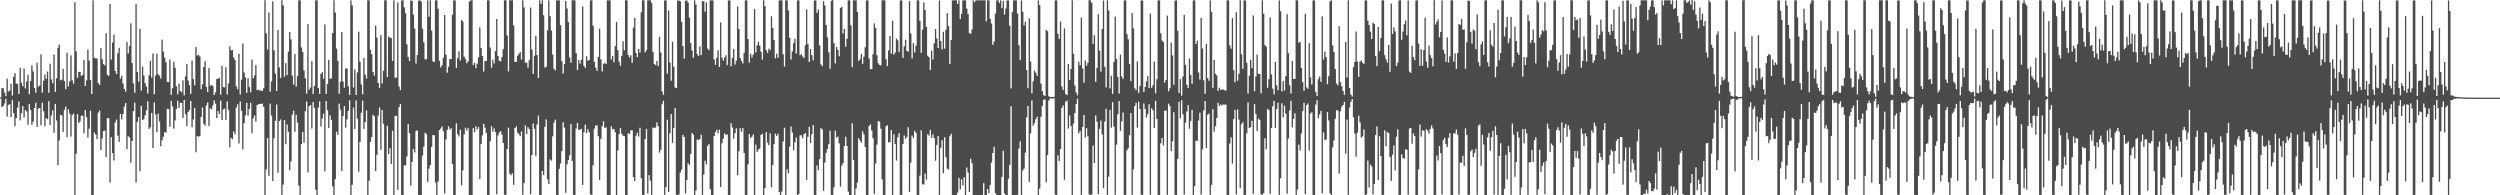 <?xml version="1.0" encoding="UTF-8"?>
<svg xmlns="http://www.w3.org/2000/svg" width="1920" height="150">
  <path d="M0 74.681h1v1.000H0zM1 67.617h1v14.613H1zM2 67.863h1v13.594H2zM3 71.003h1v8.442H3zM4 73.820h1v2.133H4zM5 60.489h1v29.032H5zM6 70.248h1v10.352H6zM7 69.556h1v10.410H7zM8 64.240h1v25.676H8zM9 73.427h1v3.281H9zM10 59.030h1v27.799H10zM11 56.151h1v40.788H11zM12 64.191h1v26.488H12zM13 64.466h1v18.192H13zM14 72.161h1v5.783H14zM15 52.068h1v40.399H15zM16 63.561h1v23.336H16zM17 66.207h1v15.276H17zM18 52.626h1v37.627H18zM19 67.951h1v16.577H19zM20 62.597h1v22.986H20zM21 57.382h1v38.446H21zM22 72.433h1v7.389H22zM23 62.196h1v22.104H23zM24 50.153h1v45.690H24zM25 54.876h1v38.567H25zM26 67.523h1v15.420H26zM27 71.163h1v7.715H27zM28 48.248h1v49.179H28zM29 66.701h1v16.785H29zM30 65.706h1v17.233H30zM31 41.749h1v54.507H31zM32 71.118h1v7.858H32zM33 62.030h1v23.366H33zM34 57.284h1v39.716H34zM35 60.581h1v30.133H35zM36 54.901h1v36.672H36zM37 71.289h1v6.360H37zM38 48.900h1v47.224H38zM39 60.983h1v27.589H39zM40 63.875h1v20.852H40zM41 41.861h1v60.087H41zM42 70.559h1v9.250H42zM43 60.093h1v32.448H43zM44 36.725h1v90.060H44zM45 34.198h1v73.671H45zM46 61.730h1v26.429H46zM47 61.211h1v27.450H47zM48 52.911h1v48.409H48zM49 62.310h1v22.010H49zM50 68.478h1v13.382H50zM51 40.509h1v64.936H51zM52 66.415h1v17.623H52zM53 62.562h1v24.605H53zM54 42.484h1v62.437H54zM55 61.683h1v26.753H55zM56 64.290h1v22.952H56zM57 1.710h1v148.109H57zM58 39.465h1v78.598H58zM59 59.808h1v27.842H59zM60 55.118h1v39.270H60zM61 55.236h1v38.058H61zM62 58.306h1v30.568H62zM63 57.569h1v31.329H63zM64 45.956h1v56.496H64zM65 65.979h1v18.620H65zM66 61.730h1v28.247H66zM67 38.027h1v67.578H67zM68 46.546h1v52.300H68zM69 61.345h1v23.748H69zM70 72.212h1v77.547H70zM71 0.243h1v149.444H71zM72 44.390h1v57.357H72zM73 44.892h1v58.472H73zM74 44.975h1v61.906H74zM75 63.907h1v22.559H75zM76 65.263h1v19.618H76zM77 36.976h1v78.337H77zM78 45.528h1v60.911H78zM79 49.300h1v51.300H79zM80 50.173h1v50.002H80zM81 25.516h1v95.093H81zM82 57.408h1v33.429H82zM83 58.410h1v32.317H83zM84 3.013h1v137.128H84zM85 45.775h1v59.630H85zM86 32.644h1v84.925H86zM87 26.580h1v96.676H87zM88 54.496h1v39.632H88zM89 56.860h1v35.012H89zM90 40.822h1v63.246H90zM91 36.702h1v72.286H91zM92 60.475h1v27.014H92zM93 58.151h1v33.640H93zM94 64.089h1v23.556H94zM95 68.250h1v13.630H95zM96 70.386h1v8.770H96zM97 32.192h1v82.417H97zM98 41.118h1v63.604H98zM99 35.419h1v70.212H99zM100 17.905h1v107.179H100zM101 48.476h1v59.860H101zM102 64.009h1v21.219H102zM103 71.253h1v7.589H103zM104 3.060h1v137.145H104zM105 55.254h1v38.347H105zM106 62.744h1v27.217H106zM107 22.168h1v109.362H107zM108 69.514h1v11.720H108zM109 51.086h1v41.094H109zM110 58.033h1v33.462H110zM111 63.939h1v24.646H111zM112 66.560h1v18.251H112zM113 71.854h1v5.954H113zM114 57.778h1v41.283H114zM115 46.725h1v51.031H115zM116 59.520h1v27.226H116zM117 41.038h1v72.618H117zM118 72.322h1v6.288H118zM119 58.061h1v29.882H119zM120 41.195h1v60.398H120zM121 57.037h1v30.221H121zM122 58.134h1v35.171H122zM123 60.374h1v51.945H123zM124 30.393h1v77.397H124zM125 39.612h1v65.380H125zM126 44.214h1v57.285H126zM127 47.816h1v54.073H127zM128 62.895h1v20.704H128zM129 63.143h1v20.665H129zM130 45.660h1v51.689H130zM131 72.865h1v4.580H131zM132 67.735h1v13.973H132zM133 47.411h1v51.372H133zM134 52.044h1v40.445H134zM135 66.252h1v17.474H135zM136 72.448h1v4.906H136zM137 64.243h1v18.714H137zM138 69.970h1v9.025H138zM139 70.907h1v8.168H139zM140 61.708h1v28.900H140zM141 73.246h1v3.458H141zM142 58.632h1v29.127H142zM143 49.213h1v47.651H143zM144 61.768h1v24.243H144zM145 65.436h1v19.031H145zM146 72.121h1v5.427H146zM147 46.613h1v51.114H147zM148 60.770h1v30.937H148zM149 65.523h1v17.404H149zM150 35.920h1v81.013H150zM151 42.719h1v61.738H151zM152 42.116h1v63.007H152zM153 43.358h1v61.022H153zM154 68.487h1v21.377H154zM155 64.791h1v17.731H155zM156 51.508h1v43.446H156zM157 46.964h1v49.544H157zM158 66.815h1v14.113H158zM159 70.712h1v7.977H159zM160 52.162h1v44.682H160zM161 65.856h1v17.217H161zM162 65.330h1v18.717H162zM163 66.170h1v14.817H163zM164 73.014h1v4.116H164zM165 70.918h1v8.674H165zM166 60.675h1v30.003H166zM167 60.478h1v24.872H167zM168 59.674h1v27.871H168zM169 72.682h1v4.527H169zM170 50.556h1v41.589H170zM171 66.886h1v17.163H171zM172 67.117h1v16.257H172zM173 51.620h1v40.589H173zM174 72.623h1v5.175H174zM175 64.140h1v20.131H175zM176 35.517h1v77.635H176zM177 38.670h1v67.301H177zM178 38.465h1v68.494H178zM179 44.009h1v56.946H179zM180 46.095h1v57.004H180zM181 66.257h1v16.393H181zM182 68.535h1v11.572H182zM183 41.219h1v69.021H183zM184 72.634h1v5.241H184zM185 61.241h1v23.853H185zM186 33.451h1v81.210H186zM187 55.627h1v38.972H187zM188 59.446h1v29.199H188zM189 71.328h1v7.638H189zM190 60.050h1v28.729H190zM191 66.765h1v16.934H191zM192 70.844h1v8.069H192zM193 45.734h1v56.596H193zM194 60.181h1v30.819H194zM195 57.938h1v30.797H195zM196 49.991h1v43.366H196zM197 69.208h1v11.548H197zM198 69.025h1v11.043H198zM199 69.447h1v10.332H199zM200 69.502h1v10.362H200zM201 69.967h1v9.523H201zM202 67.825h1v14.191H202zM203 0.214h1v149.555H203zM204 25.498h1v104.606H204zM205 38.049h1v67.997H205zM206 9.519h1v125.495H206zM207 70.408h1v9.159H207zM208 62.514h1v26.304H208zM209 0.929h1v138.109H209zM210 38.641h1v67.488H210zM211 56.500h1v36.246H211zM212 69.876h1v10.429H212zM213 23.023h1v109.616H213zM214 51.795h1v41.188H214zM215 59.830h1v31.928H215zM216 0.213h1v149.669H216zM217 4.128h1v137.638H217zM218 58.978h1v33.307H218zM219 48.449h1v62.328H219zM220 57.663h1v37.877H220zM221 39.558h1v61.675H221zM222 24.553h1v106.184H222zM223 30.259h1v93.677H223zM224 58.001h1v30.139H224zM225 64.977h1v20.064H225zM226 41.524h1v59.664H226zM227 66.496h1v21.741H227zM228 58.470h1v35.634H228zM229 0.231h1v142.223H229zM230 0.237h1v149.530H230zM231 36.446h1v74.320H231zM232 39.928h1v61.347H232zM233 54.179h1v55.419H233zM234 60.142h1v25.254H234zM235 71.874h1v6.162H235zM236 18.506h1v113.961H236zM237 68.785h1v12.829H237zM238 67.223h1v13.459H238zM239 46.976h1v51.810H239zM240 72.139h1v6.262H240zM241 65.911h1v16.964H241zM242 0.303h1v145.374H242zM243 0.242h1v149.507H243zM244 67.518h1v15.064H244zM245 72.126h1v5.722H245zM246 56.666h1v40.549H246zM247 55.390h1v35.662H247zM248 60.500h1v26.774H248zM249 18.762h1v112.848H249zM250 72.133h1v5.500H250zM251 64.541h1v20.119H251zM252 45.927h1v52.367H252zM253 60.524h1v28.112H253zM254 60.277h1v31.801H254zM255 25.411h1v117.734H255zM256 0.211h1v149.567H256zM257 9.673h1v127.923H257zM258 37.266h1v63.920H258zM259 46.813h1v56.698H259zM260 72.028h1v7.606H260zM261 62.843h1v21.375H261zM262 24.618h1v106.678H262zM263 62.599h1v26.427H263zM264 67.355h1v14.035H264zM265 52.659h1v45.361H265zM266 52.561h1v39.136H266zM267 66.306h1v18.755H267zM268 72.949h1v4.120H268zM269 0.237h1v149.530H269zM270 4.133h1v137.777H270zM271 67.245h1v15.412H271zM272 53.224h1v45.884H272zM273 72.945h1v4.209H273zM274 55.670h1v35.479H274zM275 24.315h1v107.563H275zM276 47.394h1v61.639H276zM277 64.817h1v21.788H277zM278 72.412h1v4.908H278zM279 44.442h1v54.601H279zM280 57.378h1v36.358H280zM281 60.192h1v24.651H281zM282 0.260h1v149.504H282zM283 0.233h1v138.588H283zM284 38.250h1v70.775H284zM285 41.723h1v63.441H285zM286 55.254h1v32.845H286zM287 58.049h1v31.222H287zM288 19.585h1v111.773H288zM289 28.881h1v90.023H289zM290 63.744h1v25.053H290zM291 67.426h1v15.166H291zM292 27.018h1v88.043H292zM293 64.124h1v20.412H293zM294 54.380h1v40.650H294zM295 0.192h1v149.587H295zM296 0.233h1v149.528H296zM297 59.211h1v37.410H297zM298 28.111h1v90.252H298zM299 28.883h1v84.915H299zM300 29.307h1v96.631H300zM301 46.765h1v53.689H301zM302 0.276h1v149.577H302zM303 59.802h1v29.284H303zM304 59.489h1v29.469H304zM305 1.973h1v143.853H305zM306 66.526h1v15.776H306zM307 69.242h1v10.544H307zM308 0.467h1v149.196H308zM309 0.167h1v149.598H309zM310 5.661h1v121.395H310zM311 10.103h1v116.933H311zM312 34.033h1v86.090H312zM313 43.751h1v51.546H313zM314 46.963h1v55.354H314zM315 0.280h1v142.336H315zM316 0.739h1v123.622H316zM317 11.257h1v103.150H317zM318 21.915h1v95.188H318zM319 48.789h1v51.931H319zM320 42.243h1v57.917H320zM321 0.564h1v149.098H321zM322 0.131h1v149.592H322zM323 1.233h1v148.547H323zM324 22.015h1v97.503H324zM325 32.490h1v80.085H325zM326 45.561h1v56.332H326zM327 45.526h1v57.524H327zM328 0.275h1v139.472H328zM329 12.924h1v116.623H329zM330 0.229h1v126.562H330zM331 23.538h1v89.271H331zM332 47.121h1v56.614H332zM333 47.642h1v56.223H333zM334 0.235h1v140.061H334zM335 0.282h1v149.520H335zM336 6.715h1v132.674H336zM337 46.664h1v53.202H337zM338 51.781h1v46.916H338zM339 50.032h1v47.086H339zM340 44.276h1v56.512H340zM341 11.473h1v137.044H341zM342 41.954h1v65.175H342zM343 55.816h1v43.909H343zM344 51.324h1v45.707H344zM345 45.213h1v54.188H345zM346 45.405h1v53.053H346zM347 11.369h1v114.591H347zM348 0.374h1v149.396H348zM349 0.250h1v149.550H349zM350 52.203h1v42.405H350zM351 44.633h1v58.398H351zM352 39.386h1v65.430H352zM353 46.520h1v53.051H353zM354 15.246h1v127.149H354zM355 16.517h1v114.347H355zM356 43.524h1v59.647H356zM357 45.369h1v52.699H357zM358 48.559h1v51.769H358zM359 47.229h1v51.164H359zM360 1.168h1v148.595H360zM361 0.275h1v149.430H361zM362 0.239h1v149.527H362zM363 49.952h1v48.473H363zM364 48.220h1v53.357H364zM365 52.337h1v44.615H365zM366 48.937h1v50.498H366zM367 44.024h1v53.585H367zM368 20.981h1v116.497H368zM369 36.813h1v73.635H369zM370 42.946h1v61.057H370zM371 54.949h1v40.196H371zM372 46.875h1v51.154H372zM373 46.847h1v55.291H373zM374 0.274h1v149.408H374zM375 0.229h1v149.638H375zM376 36.522h1v71.950H376zM377 51.944h1v45.019H377zM378 45.929h1v55.140H378zM379 48.750h1v49.799H379zM380 39.294h1v62.159H380zM381 14.560h1v134.577H381zM382 42.992h1v61.026H382zM383 46.721h1v55.058H383zM384 47.168h1v53.538H384zM385 43.814h1v59.511H385zM386 37.719h1v72.097H386zM387 0.234h1v149.221H387zM388 0.225h1v149.542H388zM389 27.245h1v87.169H389zM390 54.819h1v43.233H390zM391 0.223h1v133.164H391zM392 0.229h1v134.320H392zM393 0.229h1v132.765H393zM394 19.525h1v122.471H394zM395 47.585h1v50.774H395zM396 47.468h1v49.554H396zM397 42.852h1v58.957H397zM398 41.487h1v61.531H398zM399 40.007h1v64.642H399zM400 45.686h1v55.273H400zM401 0.267h1v149.406H401zM402 5.664h1v135.030H402zM403 48.098h1v48.219H403zM404 48.163h1v54.739H404zM405 51.903h1v45.830H405zM406 46.181h1v53.065H406zM407 5.775h1v143.359H407zM408 38.044h1v81.029H408zM409 56.709h1v38.039H409zM410 42.767h1v56.165H410zM411 27.407h1v92.277H411zM412 42.297h1v53.312H412zM413 59.910h1v28.880H413zM414 0.285h1v149.395H414zM415 3.083h1v146.748H415zM416 0.228h1v131.070H416zM417 11.663h1v122.690H417zM418 51.907h1v45.523H418zM419 51.277h1v40.452H419zM420 23.306h1v114.364H420zM421 0.271h1v141.074H421zM422 12.444h1v110.022H422zM423 23.475h1v99.932H423zM424 41.855h1v62.907H424zM425 52.915h1v41.339H425zM426 54.047h1v37.854H426zM427 0.287h1v149.381H427zM428 0.289h1v149.578H428zM429 0.227h1v129.423H429zM430 19.318h1v106.255H430zM431 47.013h1v69.081H431zM432 56.471h1v37.448H432zM433 49.243h1v48.775H433zM434 0.692h1v147.304H434zM435 6.504h1v119.640H435zM436 16.946h1v105.830H436zM437 44.072h1v75.188H437zM438 48.249h1v46.911H438zM439 0.223h1v123.316H439zM440 0.193h1v149.397H440zM441 0.241h1v149.479H441zM442 40.817h1v57.916H442zM443 53.835h1v40.567H443zM444 46.139h1v53.590H444zM445 48.848h1v50.672H445zM446 45.820h1v53.115H446zM447 4.952h1v137.121H447zM448 50.423h1v51.136H448zM449 52.157h1v43.548H449zM450 43.193h1v59.002H450zM451 46.583h1v52.697H451zM452 46.103h1v55.551H452zM453 0.312h1v148.994H453zM454 0.228h1v149.461H454zM455 19.777h1v107.045H455zM456 47.390h1v51.385H456zM457 51.942h1v44.490H457zM458 54.484h1v41.806H458zM459 43.622h1v61.035H459zM460 21.972h1v116.201H460zM461 45.634h1v60.979H461zM462 54.864h1v42.011H462zM463 49.026h1v44.162H463zM464 48.330h1v49.972H464zM465 49.131h1v48.598H465zM466 0.234h1v149.534H466zM467 0.226h1v149.511H467zM468 0.235h1v149.533H468zM469 45.650h1v51.393H469zM470 42.852h1v56.433H470zM471 47.859h1v51.238H471zM472 35.384h1v66.208H472zM473 16.869h1v132.879H473zM474 38.511h1v77.168H474zM475 47.335h1v55.728H475zM476 50.346h1v48.079H476zM477 42.838h1v59.876H477zM478 31.568h1v72.653H478zM479 38.630h1v66.045H479zM480 0.218h1v149.489H480zM481 0.203h1v149.566H481zM482 42.298h1v59.936H482zM483 44.110h1v58.932H483zM484 42.412h1v57.730H484zM485 48.231h1v51.753H485zM486 21.126h1v114.952H486zM487 13.700h1v125.347H487zM488 40.670h1v63.521H488zM489 43.897h1v57.967H489zM490 37.610h1v67.262H490zM491 40.347h1v57.728H491zM492 9.405h1v127.500H492zM493 0.156h1v149.535H493zM494 0.239h1v149.539H494zM495 40.285h1v66.510H495zM496 38.598h1v60.403H496zM497 0.233h1v148.285H497zM498 0.227h1v134.254H498zM499 0.229h1v138.448H499zM500 2.210h1v147.548H500zM501 39.839h1v58.176H501zM502 49.203h1v49.255H502zM503 49.851h1v48.003H503zM504 46.917h1v47.088H504zM505 50.726h1v46.253H505zM506 28.199h1v89.015H506zM507 40.291h1v74.755H507zM508 70.178h1v9.909H508zM509 72.870h1v4.567H509zM510 0.289h1v149.315H510zM511 0.369h1v143.238H511zM512 56.456h1v35.451H512zM513 8.112h1v139.349H513zM514 47.986h1v54.339H514zM515 62.021h1v25.573H515zM516 32.052h1v77.702H516zM517 51.283h1v46.934H517zM518 67.215h1v15.744H518zM519 67.570h1v82.049H519zM520 0.338h1v149.496H520zM521 0.480h1v148.805H521zM522 1.046h1v131.472H522zM523 16.741h1v113.500H523zM524 35.435h1v68.211H524zM525 44.946h1v60.225H525zM526 0.581h1v148.010H526zM527 0.382h1v137.893H527zM528 1.967h1v123.383H528zM529 13.517h1v113.185H529zM530 33.074h1v85.147H530zM531 38.776h1v63.267H531zM532 44.360h1v59.100H532zM533 0.273h1v149.526H533zM534 3.496h1v142.815H534zM535 41.559h1v65.506H535zM536 43.117h1v64.545H536zM537 35.602h1v71.196H537zM538 42.315h1v61.156H538zM539 0.877h1v148.850H539zM540 1.003h1v133.100H540zM541 8.977h1v114.430H541zM542 1.720h1v124.529H542zM543 37.260h1v74.779H543zM544 38.578h1v72.054H544zM545 0.244h1v145.068H545zM546 0.242h1v149.497H546zM547 0.268h1v149.489H547zM548 45.596h1v58.834H548zM549 49.692h1v51.805H549zM550 44.356h1v55.352H550zM551 38.609h1v63.768H551zM552 51.386h1v48.197H552zM553 17.202h1v126.448H553zM554 44.182h1v65.848H554zM555 46.589h1v59.898H555zM556 44.149h1v58.318H556zM557 42.380h1v61.353H557zM558 49.952h1v53.211H558zM559 0.318h1v149.424H559zM560 0.237h1v149.594H560zM561 50.949h1v43.685H561zM562 44.621h1v53.379H562zM563 37.684h1v68.823H563zM564 49.621h1v52.578H564zM565 46.639h1v51.928H565zM566 4.905h1v129.689H566zM567 22.320h1v93.928H567zM568 44.604h1v53.866H568zM569 46.733h1v54.454H569zM570 48.716h1v49.645H570zM571 40.553h1v76.930H571zM572 0.246h1v149.417H572zM573 0.230h1v149.528H573zM574 29.983h1v96.216H574zM575 48.135h1v54.837H575zM576 41.392h1v64.628H576zM577 44.133h1v60.853H577zM578 41.894h1v61.341H578zM579 6.898h1v142.937H579zM580 40.241h1v70.872H580zM581 34.757h1v81.922H581zM582 32.118h1v82.772H582zM583 35.101h1v78.933H583zM584 39.720h1v63.919H584zM585 45.747h1v56.946H585zM586 0.186h1v149.564H586zM587 4.710h1v139.732H587zM588 38.562h1v62.891H588zM589 40.590h1v68.913H589zM590 37.374h1v74.085H590zM591 38.552h1v63.903H591zM592 12.468h1v131.393H592zM593 21.413h1v105.268H593zM594 30.714h1v79.919H594zM595 44.804h1v57.838H595zM596 41.150h1v63.329H596zM597 44.304h1v58.503H597zM598 0.234h1v147.337H598zM599 0.233h1v149.537H599zM600 0.249h1v146.848H600zM601 41.731h1v66.988H601zM602 51.087h1v47.025H602zM603 0.217h1v149.474H603zM604 0.294h1v129.724H604zM605 7.987h1v125.139H605zM606 29.093h1v83.424H606zM607 45.711h1v51.372H607zM608 39.482h1v62.279H608zM609 33.236h1v82.174H609zM610 29.863h1v79.556H610zM611 41.141h1v64.410H611zM612 0.305h1v149.457H612zM613 0.204h1v148.771H613zM614 42.395h1v61.586H614zM615 41.529h1v62.374H615zM616 43.372h1v62.799H616zM617 44.505h1v58.664H617zM618 34.780h1v67.358H618zM619 7.161h1v131.030H619zM620 33.829h1v71.193H620zM621 47.622h1v49.749H621zM622 37.748h1v72.101H622zM623 42.404h1v60.605H623zM624 46.358h1v49.693H624zM625 0.560h1v149.098H625zM626 0.226h1v149.589H626zM627 9.901h1v117.226H627zM628 7.361h1v123.345H628zM629 34.816h1v87.361H629zM630 49.422h1v48.935H630zM631 50.826h1v48.562H631zM632 0.865h1v145.689H632zM633 4.114h1v120.726H633zM634 19.141h1v98.149H634zM635 28.671h1v85.731H635zM636 40.211h1v70.447H636zM637 52.722h1v47.703H637zM638 0.582h1v149.073H638zM639 0.085h1v149.599H639zM640 33.180h1v110.674H640zM641 48.721h1v51.648H641zM642 36.101h1v69.564H642zM643 38.279h1v66.576H643zM644 43.208h1v66.931H644zM645 6.092h1v137.185H645zM646 5.295h1v121.857H646zM647 25.761h1v99.544H647zM648 22.243h1v89.867H648zM649 35.926h1v69.092H649zM650 29.821h1v82.288H650zM651 0.242h1v146.947H651zM652 0.249h1v149.544H652zM653 19.404h1v130.361H653zM654 51.556h1v43.230H654zM655 0.223h1v122.636H655zM656 0.234h1v149.537H656zM657 0.245h1v144.514H657zM658 9.164h1v131.030H658zM659 46.775h1v59.391H659zM660 45.570h1v62.342H660zM661 41.361h1v68.270H661zM662 49.052h1v51.680H662zM663 43.544h1v59.667H663zM664 36.228h1v76.736H664zM665 0.327h1v149.375H665zM666 0.235h1v149.482H666zM667 44.989h1v51.721H667zM668 53.135h1v42.388H668zM669 53.061h1v47.194H669zM670 41.643h1v64.594H670zM671 17.961h1v130.946H671zM672 21.478h1v104.190H672zM673 42.416h1v68.651H673zM674 48.570h1v44.352H674zM675 49.862h1v43.530H675zM676 50.179h1v48.616H676zM677 0.229h1v137.503H677zM678 0.228h1v149.475H678zM679 0.242h1v149.512H679zM680 45.505h1v51.525H680zM681 50.754h1v45.442H681zM682 38.765h1v70.623H682zM683 27.596h1v81.459H683zM684 41.148h1v58.717H684zM685 15.862h1v133.876H685zM686 41.911h1v61.271H686zM687 40.348h1v70.169H687zM688 29.667h1v93.669H688zM689 30.989h1v74.379H689zM690 39.922h1v62.363H690zM691 0.293h1v149.366H691zM692 0.289h1v149.501H692zM693 44.473h1v66.021H693zM694 35.570h1v68.519H694zM695 30.584h1v76.020H695zM696 39.080h1v66.005H696zM697 39.670h1v58.075H697zM698 0.827h1v146.523H698zM699 25.681h1v99.186H699zM700 44.807h1v59.380H700zM701 33.150h1v72.884H701zM702 40.270h1v60.179H702zM703 35.050h1v67.017H703zM704 0.239h1v149.501H704zM705 0.241h1v149.532H705zM706 15.899h1v119.002H706zM707 40.606h1v59.476H707zM708 22.822h1v118.739H708zM709 1.833h1v139.821H709zM710 7.741h1v125.601H710zM711 20.584h1v117.391H711zM712 42.825h1v60.246H712zM713 43.953h1v60.209H713zM714 53.729h1v46.058H714zM715 38.875h1v66.932H715zM716 45.651h1v57.544H716zM717 33.189h1v72.950H717zM718 22.344h1v101.123H718zM719 29.468h1v81.798H719zM720 36.887h1v67.436H720zM721 0.388h1v149.257H721zM722 31.461h1v82.083H722zM723 37.920h1v69.811H723zM724 24.386h1v108.557H724zM725 37.311h1v68.099H725zM726 22.843h1v97.895H726zM727 10.065h1v119.377H727zM728 20.141h1v110.147H728zM729 49.229h1v55.405H729zM730 30.762h1v71.982H730zM731 0.328h1v149.437H731zM732 0.218h1v149.548H732zM733 0.221h1v149.615H733zM734 0.229h1v149.544H734zM735 3.068h1v144.805H735zM736 0.234h1v136.319H736zM737 14.663h1v130.857H737zM738 10.629h1v127.167H738zM739 0.241h1v142.076H739zM740 0.241h1v135.782H740zM741 0.258h1v149.527H741zM742 6.537h1v122.153H742zM743 10.880h1v121.660H743zM744 25.453h1v121.982H744zM745 25.964h1v95.960H745zM746 22.704h1v102.624H746zM747 0.230h1v149.511H747zM748 1.641h1v148.135H748zM749 0.264h1v149.507H749zM750 0.207h1v149.564H750zM751 0.230h1v149.551H751zM752 0.216h1v149.558H752zM753 0.253h1v149.495H753zM754 0.269h1v149.412H754zM755 0.226h1v140.446H755zM756 0.267h1v149.528H756zM757 16.369h1v133.339H757zM758 0.195h1v145.030H758zM759 0.285h1v147.990H759zM760 14.459h1v127.485H760zM761 18.006h1v106.839H761zM762 34.385h1v83.108H762zM763 31.905h1v80.777H763zM764 10.379h1v137.954H764zM765 0.232h1v149.562H765zM766 0.216h1v149.549H766zM767 2.209h1v147.560H767zM768 0.240h1v149.560H768zM769 6.294h1v129.541H769zM770 0.686h1v115.177H770zM771 11.192h1v137.289H771zM772 6.479h1v143.303H772zM773 0.273h1v149.464H773zM774 0.285h1v136.918H774zM775 19.762h1v106.863H775zM776 67.897h1v13.616H776zM777 9.337h1v140.417H777zM778 0.286h1v149.470H778zM779 0.204h1v149.611H779zM780 0.327h1v149.345H780zM781 10.463h1v139.153H781zM782 34.772h1v79.340H782zM783 46.218h1v62.279H783zM784 0.273h1v149.467H784zM785 9.119h1v121.827H785zM786 19.532h1v109.854H786zM787 16.634h1v100.637H787zM788 53.766h1v36.327H788zM789 67.682h1v13.689H789zM790 14.183h1v125.467H790zM791 47.279h1v55.145H791zM792 71.675h1v5.503H792zM793 62.459h1v34.029H793zM794 54.288h1v40.273H794zM795 55.784h1v35.741H795zM796 58.274h1v31.409H796zM797 0.326h1v149.390H797zM798 3.878h1v140.850H798zM799 64.250h1v25.408H799zM800 70.091h1v11.232H800zM801 73.077h1v3.570H801zM802 73.705h1v2.608H802zM803 22.863h1v117.104H803zM804 23.964h1v95.136H804zM805 73.922h1v3.300H805zM806 74.560h1v1.118H806zM807 74.440h1v1.063H807zM808 74.492h1v1.180H808zM809 74.321h1v1.161H809zM810 0.296h1v149.229H810zM811 0.266h1v149.482H811zM812 25.969h1v93.442H812zM813 29.887h1v93.873H813zM814 16.536h1v97.912H814zM815 66.378h1v16.581H815zM816 69.169h1v11.793H816zM817 21.829h1v116.265H817zM818 72.223h1v5.844H818zM819 72.986h1v4.217H819zM820 49.050h1v49.699H820zM821 61.436h1v27.287H821zM822 53.063h1v43.819H822zM823 0.255h1v149.514H823zM824 41.231h1v53.736H824zM825 65.669h1v21.093H825zM826 70.981h1v8.988H826zM827 73.238h1v2.514H827zM828 47.416h1v55.043H828zM829 50.219h1v50.394H829zM830 13.545h1v136.185H830zM831 52.600h1v44.913H831zM832 63.515h1v24.735H832zM833 46.476h1v59.160H833zM834 50.557h1v47.915H834zM835 48.244h1v56.452H835zM836 0.127h1v149.276H836zM837 0.303h1v149.471H837zM838 2.162h1v147.148H838zM839 33.905h1v77.815H839zM840 27.068h1v98.114H840zM841 62.755h1v25.927H841zM842 52.316h1v41.179H842zM843 10.914h1v138.172H843zM844 38.845h1v60.068H844zM845 55.110h1v37.494H845zM846 22.227h1v81.035H846zM847 0.371h1v144.182H847zM848 51.289h1v42.112H848zM849 67.179h1v16.377H849zM850 0.249h1v149.399H850zM851 8.020h1v127.634H851zM852 67.920h1v16.486H852zM853 58.158h1v39.896H853zM854 72.101h1v6.368H854zM855 47.639h1v49.616H855zM856 12.700h1v136.959H856zM857 45.438h1v65.613H857zM858 59.118h1v28.583H858zM859 71.853h1v5.808H859zM860 41.924h1v58.573H860zM861 58.781h1v34.420H861zM862 60.644h1v25.804H862zM863 0.331h1v149.324H863zM864 0.221h1v149.509H864zM865 26.252h1v89.254H865zM866 30.215h1v83.640H866zM867 49.027h1v54.876H867zM868 62.336h1v24.460H868zM869 10.034h1v139.611H869zM870 21.783h1v108.227H870zM871 67.739h1v13.709H871zM872 69.212h1v9.753H872zM873 47.184h1v50.807H873zM874 71.481h1v6.620H874zM875 66.024h1v17.666H875zM876 0.355h1v149.109H876zM877 0.334h1v149.399H877zM878 70.643h1v8.742H878zM879 66.842h1v16.930H879zM880 62.516h1v27.747H880zM881 58.487h1v28.955H881zM882 67.623h1v12.427H882zM883 10.384h1v139.177H883zM884 67.448h1v15.701H884zM885 65.364h1v19.364H885zM886 47.326h1v50.975H886zM887 71.622h1v5.784H887zM888 60.816h1v30.523H888zM889 0.292h1v149.437H889zM890 0.255h1v149.504H890zM891 25.562h1v84.525H891zM892 31.061h1v74.861H892zM893 32.364h1v79.330H893zM894 63.463h1v21.473H894zM895 61.380h1v23.548H895zM896 12.004h1v137.560H896zM897 70.103h1v9.511H897zM898 67.766h1v13.735H898zM899 32.767h1v83.372H899zM900 42.526h1v66.088H900zM901 65.095h1v21.142H901zM902 0.478h1v149.159H902zM903 0.304h1v149.462H903zM904 23.653h1v98.413H904zM905 71.459h1v6.672H905zM906 60.680h1v30.073H906zM907 73.381h1v3.426H907zM908 58.764h1v29.037H908zM909 11.363h1v138.052H909zM910 49.757h1v44.479H910zM911 65.069h1v20.600H911zM912 67.690h1v13.103H912zM913 44.949h1v53.970H913zM914 57.574h1v35.324H914zM915 64.335h1v20.098H915zM916 0.297h1v149.497H916zM917 0.227h1v142.767H917zM918 33.801h1v74.233H918zM919 31.282h1v76.881H919zM920 55.666h1v36.879H920zM921 61.132h1v25.467H921zM922 13.756h1v135.694H922zM923 37.225h1v77.560H923zM924 61.666h1v23.124H924zM925 72.009h1v5.632H925zM926 33.684h1v80.023H926zM927 59.979h1v28.161H927zM928 62.056h1v25.196H928zM929 0.303h1v149.430H929zM930 9.188h1v132.784H930zM931 67.498h1v16.318H931zM932 46.052h1v55.124H932zM933 56.653h1v40.250H933zM934 57.903h1v32.749H934zM935 69.804h1v9.197H935zM936 67.331h1v13.954H936zM937 69.011h1v11.197H937zM938 68.738h1v12.191H938zM939 68.714h1v11.508H939zM940 69.306h1v11.095H940zM941 69.531h1v10.725H941zM942 0.356h1v149.316H942zM943 0.221h1v149.514H943zM944 34.922h1v75.307H944zM945 37.416h1v68.075H945zM946 13.893h1v111.690H946zM947 53.816h1v37.612H947zM948 63.170h1v21.179H948zM949 9.421h1v139.807H949zM950 61.967h1v22.086H950zM951 56.579h1v35.253H951zM952 0.201h1v144.416H952zM953 41.605h1v53.820H953zM954 52.874h1v40.954H954zM955 0.285h1v149.432H955zM956 0.288h1v149.432H956zM957 48.171h1v54.174H957zM958 71.908h1v6.791H958zM959 58.237h1v40.144H959zM960 45.941h1v51.771H960zM961 52.401h1v40.345H961zM962 11.900h1v136.923H962zM963 70.057h1v9.924H963zM964 58.827h1v28.646H964zM965 41.828h1v58.721H965zM966 56.665h1v34.357H966zM967 56.831h1v35.172H967zM968 71.586h1v77.539H968zM969 0.233h1v149.497H969zM970 10.572h1v137.653H970zM971 34.626h1v71.556H971zM972 35.875h1v78.742H972zM973 67.365h1v16.197H973zM974 60.801h1v23.748H974zM975 13.410h1v135.466H975zM976 57.167h1v41.124H976zM977 68.079h1v13.576H977zM978 72.443h1v5.050H978zM979 47.502h1v50.659H979zM980 65.491h1v18.190H980zM981 69.394h1v9.564H981zM982 0.316h1v149.391H982zM983 8.652h1v128.240H983zM984 70.205h1v9.133H984zM985 62.276h1v27.882H985zM986 69.514h1v11.706H986zM987 58.517h1v28.770H987zM988 10.826h1v137.934H988zM989 40.807h1v65.499H989zM990 65.462h1v19.450H990zM991 71.870h1v5.616H991zM992 46.883h1v50.884H992zM993 60.583h1v30.717H993zM994 60.640h1v26.411H994zM995 0.276h1v149.432H995zM996 0.205h1v145.420H996zM997 32.937h1v78.150H997zM998 32.151h1v83.359H998zM999 52.190h1v50.134H999zM1000 63.157h1v22.152H1000zM1001 69.724h1v9.177H1001zM1002 10.524h1v138.551H1002zM1003 67.094h1v13.583H1003zM1004 68.141h1v11.383H1004zM1005 33.195h1v82.464H1005zM1006 59.478h1v27.727H1006zM1007 64.972h1v21.244H1007zM1008 0.288h1v149.374H1008zM1009 0.331h1v149.489H1009zM1010 70.723h1v9.609H1010zM1011 73.786h1v3.177H1011zM1012 60.833h1v30.046H1012zM1013 58.804h1v29.121H1013zM1014 62.869h1v22.334H1014zM1015 12.578h1v135.902H1015zM1016 45.690h1v56.052H1016zM1017 39.699h1v67.875H1017zM1018 43.851h1v63.204H1018zM1019 64.735h1v21.409H1019zM1020 58.544h1v33.964H1020zM1021 1.025h1v147.543H1021zM1022 0.235h1v149.587H1022zM1023 34.876h1v78.202H1023zM1024 40.004h1v67.806H1024zM1025 53.058h1v38.223H1025zM1026 64.098h1v20.487H1026zM1027 65.558h1v19.441H1027zM1028 20.129h1v113.176H1028zM1029 63.150h1v22.426H1029zM1030 66.231h1v15.689H1030zM1031 69.954h1v10.665H1031zM1032 72.932h1v5.302H1032zM1033 32.222h1v85.819H1033zM1034 59.558h1v32.229H1034zM1035 0.238h1v149.395H1035zM1036 67.522h1v15.062H1036zM1037 72.582h1v5.525H1037zM1038 74.163h1v1.904H1038zM1039 51.564h1v38.542H1039zM1040 47.577h1v54.989H1040zM1041 24.208h1v96.108H1041zM1042 47.294h1v54.527H1042zM1043 59.049h1v29.819H1043zM1044 47.331h1v46.629H1044zM1045 46.507h1v59.145H1045zM1046 48.238h1v56.487H1046zM1047 49.046h1v50.353H1047zM1048 0.306h1v149.477H1048zM1049 0.319h1v148.858H1049zM1050 15.827h1v107.392H1050zM1051 19.313h1v124.651H1051zM1052 24.307h1v102.091H1052zM1053 29.965h1v97.834H1053zM1054 17.362h1v131.841H1054zM1055 18.485h1v122.807H1055zM1056 42.898h1v60.777H1056zM1057 50.815h1v46.281H1057zM1058 20.686h1v117.647H1058zM1059 39.303h1v65.340H1059zM1060 29.219h1v90.649H1060zM1061 0.331h1v149.503H1061zM1062 0.234h1v149.292H1062zM1063 42.363h1v57.720H1063zM1064 45.537h1v66.712H1064zM1065 48.067h1v53.198H1065zM1066 34.565h1v67.665H1066zM1067 55.136h1v65.463H1067zM1068 2.785h1v136.085H1068zM1069 26.087h1v92.699H1069zM1070 20.935h1v90.738H1070zM1071 24.140h1v106.661H1071zM1072 50.731h1v54.284H1072zM1073 48.190h1v51.127H1073zM1074 0.336h1v149.369H1074zM1075 0.216h1v149.439H1075zM1076 30.529h1v87.992H1076zM1077 24.211h1v97.016H1077zM1078 18.559h1v103.339H1078zM1079 15.722h1v98.976H1079zM1080 27.118h1v87.804H1080zM1081 0.395h1v149.122H1081zM1082 54.948h1v43.812H1082zM1083 55.950h1v42.324H1083zM1084 35.230h1v75.133H1084zM1085 43.755h1v58.770H1085zM1086 46.245h1v58.244H1086zM1087 0.286h1v149.441H1087zM1088 0.306h1v149.462H1088zM1089 33.409h1v96.733H1089zM1090 50.514h1v45.102H1090zM1091 37.765h1v67.123H1091zM1092 50.545h1v49.513H1092zM1093 38.511h1v61.845H1093zM1094 13.512h1v136.124H1094zM1095 47.268h1v51.959H1095zM1096 52.012h1v48.336H1096zM1097 35.001h1v67.612H1097zM1098 42.325h1v56.704H1098zM1099 44.609h1v51.720H1099zM1100 50.998h1v47.726H1100zM1101 0.161h1v149.594H1101zM1102 18.857h1v130.848H1102zM1103 16.771h1v102.651H1103zM1104 14.919h1v108.379H1104zM1105 28.639h1v83.483H1105zM1106 24.594h1v93.011H1106zM1107 0.376h1v148.903H1107zM1108 38.260h1v69.351H1108zM1109 41.086h1v64.755H1109zM1110 47.517h1v63.208H1110zM1111 28.781h1v84.091H1111zM1112 48.008h1v57.811H1112zM1113 43.274h1v58.960H1113zM1114 0.265h1v149.466H1114zM1115 0.230h1v149.473H1115zM1116 47.365h1v55.066H1116zM1117 40.976h1v61.512H1117zM1118 53.012h1v46.445H1118zM1119 40.684h1v62.792H1119zM1120 18.473h1v130.982H1120zM1121 19.141h1v105.617H1121zM1122 14.545h1v110.508H1122zM1123 22.843h1v96.751H1123zM1124 22.555h1v104.904H1124zM1125 52.906h1v45.633H1125zM1126 32.560h1v71.007H1126zM1127 0.458h1v149.206H1127zM1128 0.705h1v148.911H1128zM1129 24.446h1v91.767H1129zM1130 33.547h1v81.335H1130zM1131 22.736h1v97.865H1131zM1132 23.557h1v93.820H1132zM1133 37.764h1v76.551H1133zM1134 11.036h1v138.632H1134zM1135 47.753h1v48.642H1135zM1136 50.867h1v44.771H1136zM1137 34.053h1v93.270H1137zM1138 31.801h1v71.734H1138zM1139 42.151h1v68.863H1139zM1140 0.340h1v149.407H1140zM1141 0.179h1v149.566H1141zM1142 47.776h1v57.721H1142zM1143 51.092h1v50.947H1143zM1144 23.274h1v92.615H1144zM1145 34.447h1v70.905H1145zM1146 35.915h1v64.584H1146zM1147 17.667h1v131.784H1147zM1148 59.273h1v37.830H1148zM1149 51.190h1v52.554H1149zM1150 7.429h1v142.305H1150zM1151 46.277h1v73.426H1151zM1152 40.691h1v69.341H1152zM1153 0.337h1v149.384H1153zM1154 0.196h1v149.574H1154zM1155 27.970h1v117.001H1155zM1156 20.926h1v97.975H1156zM1157 12.955h1v124.804H1157zM1158 33.190h1v78.813H1158zM1159 29.489h1v87.468H1159zM1160 12.977h1v136.648H1160zM1161 51.281h1v43.714H1161zM1162 48.348h1v55.098H1162zM1163 20.520h1v115.281H1163zM1164 31.555h1v92.881H1164zM1165 40.437h1v60.715H1165zM1166 42.214h1v63.489H1166zM1167 0.314h1v149.510H1167zM1168 0.122h1v143.926H1168zM1169 58.851h1v40.284H1169zM1170 43.825h1v66.230H1170zM1171 49.964h1v49.010H1171zM1172 44.014h1v58.389H1172zM1173 11.360h1v138.287H1173zM1174 16.119h1v108.548H1174zM1175 33.042h1v91.555H1175zM1176 30.813h1v84.350H1176zM1177 22.606h1v101.733H1177zM1178 33.023h1v74.669H1178zM1179 48.764h1v56.726H1179zM1180 0.278h1v149.397H1180zM1181 1.787h1v143.446H1181zM1182 28.894h1v86.106H1182zM1183 26.445h1v105.759H1183zM1184 23.129h1v104.249H1184zM1185 24.072h1v100.724H1185zM1186 1.670h1v147.406H1186zM1187 23.416h1v100.205H1187zM1188 51.670h1v43.282H1188zM1189 46.755h1v52.181H1189zM1190 38.586h1v78.102H1190zM1191 38.505h1v71.740H1191zM1192 34.457h1v77.203H1192zM1193 0.337h1v149.330H1193zM1194 0.241h1v149.559H1194zM1195 45.426h1v54.405H1195zM1196 54.410h1v43.392H1196zM1197 47.969h1v52.314H1197zM1198 42.355h1v67.196H1198zM1199 57.093h1v36.835H1199zM1200 13.083h1v136.548H1200zM1201 56.657h1v41.456H1201zM1202 53.470h1v41.719H1202zM1203 41.426h1v63.578H1203zM1204 51.143h1v45.191H1204zM1205 41.839h1v57.663H1205zM1206 0.211h1v149.553H1206zM1207 0.267h1v149.569H1207zM1208 23.150h1v105.171H1208zM1209 13.023h1v102.965H1209zM1210 15.627h1v105.614H1210zM1211 14.850h1v101.029H1211zM1212 29.052h1v92.784H1212zM1213 13.803h1v135.614H1213zM1214 51.963h1v46.748H1214zM1215 46.857h1v55.902H1215zM1216 28.006h1v84.097H1216zM1217 38.045h1v64.345H1217zM1218 47.297h1v57.452H1218zM1219 0.415h1v149.230H1219zM1220 0.204h1v149.565H1220zM1221 11.850h1v133.168H1221zM1222 41.644h1v58.454H1222zM1223 48.346h1v53.588H1223zM1224 46.425h1v47.785H1224zM1225 42.318h1v54.559H1225zM1226 19.093h1v130.505H1226zM1227 29.738h1v95.141H1227zM1228 26.944h1v90.556H1228zM1229 15.079h1v105.425H1229zM1230 24.157h1v98.862H1230zM1231 39.492h1v60.280H1231zM1232 45.468h1v49.052H1232zM1233 0.249h1v149.446H1233zM1234 0.231h1v148.694H1234zM1235 24.458h1v101.916H1235zM1236 26.723h1v92.393H1236zM1237 18.634h1v96.344H1237zM1238 23.847h1v92.533H1238zM1239 7.331h1v125.973H1239zM1240 29.969h1v85.930H1240zM1241 35.228h1v72.874H1241zM1242 39.961h1v66.751H1242zM1243 4.969h1v120.850H1243zM1244 37.660h1v67.623H1244zM1245 41.757h1v63.484H1245zM1246 0.582h1v141.266H1246zM1247 16.485h1v106.935H1247zM1248 34.163h1v79.137H1248zM1249 0.232h1v149.439H1249zM1250 0.365h1v149.267H1250zM1251 38.405h1v74.717H1251zM1252 2.962h1v129.420H1252zM1253 14.313h1v107.963H1253zM1254 23.697h1v101.675H1254zM1255 13.782h1v116.805H1255zM1256 5.416h1v134.440H1256zM1257 41.297h1v67.115H1257zM1258 40.196h1v59.102H1258zM1259 4.210h1v137.460H1259zM1260 0.205h1v149.582H1260zM1261 0.201h1v149.552H1261zM1262 0.213h1v148.555H1262zM1263 0.245h1v148.614H1263zM1264 0.229h1v145.442H1264zM1265 15.492h1v133.172H1265zM1266 7.654h1v131.336H1266zM1267 4.990h1v135.618H1267zM1268 0.236h1v146.506H1268zM1269 0.247h1v146.668H1269zM1270 5.437h1v139.438H1270zM1271 11.197h1v121.798H1271zM1272 9.945h1v135.670H1272zM1273 34.508h1v82.030H1273zM1274 29.350h1v94.374H1274zM1275 34.611h1v78.690H1275zM1276 0.241h1v149.473H1276zM1277 4.157h1v145.607H1277zM1278 0.228h1v149.537H1278zM1279 0.285h1v149.506H1279zM1280 0.218h1v148.825H1280zM1281 0.229h1v149.553H1281zM1282 0.231h1v149.503H1282zM1283 3.214h1v139.831H1283zM1284 0.248h1v149.429H1284zM1285 7.006h1v136.373H1285zM1286 6.215h1v141.963H1286zM1287 0.198h1v145.469H1287zM1288 12.420h1v137.363H1288zM1289 17.310h1v109.256H1289zM1290 25.507h1v91.937H1290zM1291 30.015h1v85.953H1291zM1292 10.522h1v138.388H1292zM1293 0.201h1v149.591H1293zM1294 0.204h1v149.588H1294zM1295 2.295h1v147.487H1295zM1296 1.462h1v148.239H1296zM1297 0.272h1v149.413H1297zM1298 3.646h1v137.030H1298zM1299 0.127h1v133.532H1299zM1300 7.593h1v142.139H1300zM1301 1.029h1v148.854H1301zM1302 11.235h1v117.323H1302zM1303 15.917h1v129.931H1303zM1304 21.777h1v116.331H1304zM1305 5.788h1v135.536H1305zM1306 15.293h1v134.475H1306zM1307 10.588h1v125.218H1307zM1308 19.985h1v103.601H1308zM1309 16.155h1v131.427H1309zM1310 40.320h1v69.809H1310zM1311 44.246h1v65.525H1311zM1312 0.235h1v149.532H1312zM1313 1.735h1v148.031H1313zM1314 34.431h1v83.556H1314zM1315 36.819h1v69.653H1315zM1316 56.978h1v37.453H1316zM1317 66.483h1v18.047H1317zM1318 26.663h1v103.961H1318zM1319 24.041h1v99.084H1319zM1320 71.898h1v5.587H1320zM1321 65.264h1v23.673H1321zM1322 59.130h1v39.344H1322zM1323 61.792h1v27.110H1323zM1324 60.925h1v30.603H1324zM1325 0.232h1v149.584H1325zM1326 0.214h1v149.554H1326zM1327 63.041h1v24.121H1327zM1328 70.441h1v9.905H1328zM1329 73.590h1v2.920H1329zM1330 73.940h1v1.994H1330zM1331 74.230h1v1.501H1331zM1332 24.369h1v107.269H1332zM1333 73.771h1v2.861H1333zM1334 74.268h1v2.293H1334zM1335 74.461h1v1.000H1335zM1336 74.512h1v1.102H1336zM1337 74.350h1v1.119H1337zM1338 0.228h1v149.507H1338zM1339 0.209h1v149.552H1339zM1340 35.979h1v76.253H1340zM1341 38.961h1v69.247H1341zM1342 47.575h1v57.483H1342zM1343 67.004h1v15.112H1343zM1344 70.116h1v8.391H1344zM1345 27.763h1v94.874H1345zM1346 65.268h1v18.463H1346zM1347 67.327h1v14.372H1347zM1348 52.313h1v48.736H1348zM1349 61.690h1v27.923H1349zM1350 27.013h1v96.240H1350zM1351 52.477h1v41.096H1351zM1352 60.910h1v29.641H1352zM1353 59.136h1v32.972H1353zM1354 68.615h1v11.691H1354zM1355 72.600h1v3.760H1355zM1356 48.553h1v56.115H1356zM1357 42.903h1v61.616H1357zM1358 41.289h1v68.687H1358zM1359 42.238h1v64.995H1359zM1360 58.318h1v32.256H1360zM1361 45.741h1v55.208H1361zM1362 50.037h1v56.670H1362zM1363 47.957h1v58.660H1363zM1364 49.669h1v47.617H1364zM1365 0.322h1v149.417H1365zM1366 0.313h1v149.334H1366zM1367 8.310h1v120.950H1367zM1368 15.196h1v108.980H1368zM1369 59.723h1v30.930H1369zM1370 64.977h1v20.250H1370zM1371 0.377h1v137.411H1371zM1372 4.275h1v122.785H1372zM1373 19.164h1v92.412H1373zM1374 29.769h1v78.450H1374zM1375 48.815h1v59.107H1375zM1376 62.183h1v28.308H1376zM1377 61.962h1v29.348H1377zM1378 0.287h1v149.425H1378zM1379 0.249h1v145.899H1379zM1380 13.278h1v100.508H1380zM1381 28.115h1v81.547H1381zM1382 63.835h1v27.690H1382zM1383 68.905h1v11.025H1383zM1384 31.170h1v109.501H1384zM1385 6.694h1v130.040H1385zM1386 17.917h1v99.024H1386zM1387 22.847h1v88.910H1387zM1388 55.005h1v36.175H1388zM1389 70.898h1v7.491H1389zM1390 2.694h1v137.167H1390zM1391 0.191h1v149.526H1391zM1392 0.314h1v149.384H1392zM1393 60.242h1v26.332H1393zM1394 53.324h1v33.343H1394zM1395 64.188h1v20.743H1395zM1396 67.410h1v14.164H1396zM1397 69.915h1v9.923H1397zM1398 15.851h1v124.430H1398zM1399 72.603h1v5.004H1399zM1400 72.954h1v3.806H1400zM1401 51.294h1v47.318H1401zM1402 54.857h1v41.314H1402zM1403 23.303h1v75.792H1403zM1404 0.329h1v149.478H1404zM1405 0.251h1v149.478H1405zM1406 33.630h1v70.865H1406zM1407 72.824h1v3.909H1407zM1408 70.846h1v8.390H1408zM1409 70.263h1v8.365H1409zM1410 70.013h1v8.945H1410zM1411 23.899h1v114.462H1411zM1412 71.187h1v8.424H1412zM1413 71.318h1v6.381H1413zM1414 65.526h1v17.070H1414zM1415 66.152h1v15.900H1415zM1416 59.729h1v28.481H1416zM1417 0.233h1v149.145H1417zM1418 0.234h1v149.681H1418zM1419 26.747h1v115.876H1419zM1420 52.080h1v36.956H1420zM1421 60.178h1v25.884H1421zM1422 67.266h1v15.693H1422zM1423 66.708h1v14.428H1423zM1424 22.831h1v114.932H1424zM1425 54.845h1v42.817H1425zM1426 72.512h1v4.257H1426zM1427 60.824h1v31.248H1427zM1428 56.691h1v38.270H1428zM1429 58.513h1v32.733H1429zM1430 61.462h1v25.849H1430zM1431 0.233h1v149.589H1431zM1432 0.201h1v134.834H1432zM1433 67.114h1v17.619H1433zM1434 70.114h1v9.131H1434zM1435 72.506h1v4.806H1435zM1436 70.068h1v9.203H1436zM1437 22.389h1v117.944H1437zM1438 42.333h1v64.914H1438zM1439 71.610h1v6.045H1439zM1440 74.290h1v1.533H1440zM1441 65.278h1v17.439H1441zM1442 69.651h1v10.474H1442zM1443 0.234h1v141.181H1443zM1444 0.229h1v149.525H1444zM1445 0.239h1v149.513H1445zM1446 51.690h1v47.755H1446zM1447 63.646h1v22.095H1447zM1448 0.223h1v138.543H1448zM1449 0.226h1v128.156H1449zM1450 15.915h1v113.515H1450zM1451 16.437h1v120.094H1451zM1452 72.445h1v4.660H1452zM1453 73.003h1v3.618H1453zM1454 52.139h1v46.888H1454zM1455 60.860h1v27.860H1455zM1456 60.229h1v26.856H1456zM1457 0.308h1v149.297H1457zM1458 0.398h1v149.220H1458zM1459 67.125h1v19.079H1459zM1460 72.264h1v6.449H1460zM1461 70.001h1v9.232H1461zM1462 70.260h1v8.442H1462zM1463 70.993h1v7.790H1463zM1464 21.926h1v117.746H1464zM1465 72.595h1v5.070H1465zM1466 74.059h1v2.423H1466zM1467 74.294h1v1.759H1467zM1468 74.509h1v1.000H1468zM1469 74.723h1v1.000H1469zM1470 0.306h1v149.279H1470zM1471 0.176h1v149.574H1471zM1472 2.479h1v147.280H1472zM1473 11.903h1v123.088H1473zM1474 24.068h1v96.090H1474zM1475 66.134h1v16.548H1475zM1476 68.409h1v11.908H1476zM1477 1.635h1v136.340H1477zM1478 16.658h1v99.983H1478zM1479 23.473h1v87.159H1479zM1480 36.441h1v73.531H1480zM1481 61.177h1v30.538H1481zM1482 60.678h1v28.060H1482zM1483 64.394h1v25.868H1483zM1484 0.236h1v149.452H1484zM1485 0.222h1v147.759H1485zM1486 23.709h1v88.230H1486zM1487 32.924h1v75.646H1487zM1488 70.967h1v9.024H1488zM1489 69.299h1v10.431H1489zM1490 6.258h1v133.114H1490zM1491 7.685h1v126.827H1491zM1492 19.412h1v96.597H1492zM1493 26.174h1v83.743H1493zM1494 61.077h1v23.498H1494zM1495 63.674h1v18.601H1495zM1496 0.191h1v139.754H1496zM1497 0.233h1v149.518H1497zM1498 10.037h1v126.482H1498zM1499 55.900h1v31.334H1499zM1500 62.744h1v22.987H1500zM1501 64.161h1v19.160H1501zM1502 68.561h1v11.283H1502zM1503 14.247h1v124.594H1503zM1504 43.880h1v61.208H1504zM1505 73.228h1v4.331H1505zM1506 66.656h1v16.523H1506zM1507 52.202h1v45.378H1507zM1508 59.355h1v31.026H1508zM1509 8.015h1v114.856H1509zM1510 0.375h1v149.308H1510zM1511 0.365h1v149.400H1511zM1512 69.808h1v10.829H1512zM1513 71.021h1v8.089H1513zM1514 70.861h1v8.358H1514zM1515 70.328h1v8.867H1515zM1516 74.104h1v1.742H1516zM1517 22.066h1v116.591H1517zM1518 71.388h1v6.299H1518zM1519 71.659h1v5.697H1519zM1520 65.506h1v16.990H1520zM1521 70.570h1v7.496H1521zM1522 2.116h1v127.215H1522zM1523 0.234h1v149.444H1523zM1524 0.250h1v149.583H1524zM1525 61.311h1v30.959H1525zM1526 52.297h1v35.184H1526zM1527 61.969h1v24.643H1527zM1528 68.763h1v11.774H1528zM1529 69.898h1v10.280H1529zM1530 22.637h1v114.508H1530zM1531 72.408h1v5.562H1531zM1532 71.988h1v5.114H1532zM1533 55.009h1v41.253H1533zM1534 61.163h1v29.075H1534zM1535 62.197h1v26.541H1535zM1536 0.307h1v149.275H1536zM1537 0.419h1v149.002H1537zM1538 45.665h1v77.368H1538zM1539 69.852h1v12.203H1539zM1540 69.754h1v10.199H1540zM1541 70.835h1v7.681H1541zM1542 69.236h1v10.210H1542zM1543 13.236h1v125.085H1543zM1544 68.680h1v11.851H1544zM1545 71.531h1v6.085H1545zM1546 65.488h1v17.015H1546zM1547 65.375h1v17.394H1547zM1548 62.082h1v26.840H1548zM1549 0.234h1v141.172H1549zM1550 0.248h1v149.502H1550zM1551 27.016h1v122.760H1551zM1552 49.705h1v45.747H1552zM1553 2.389h1v111.725H1553zM1554 0.215h1v144.351H1554zM1555 2.832h1v126.589H1555zM1556 4.199h1v141.482H1556zM1557 52.721h1v44.005H1557zM1558 72.585h1v4.380H1558zM1559 51.160h1v43.413H1559zM1560 58.527h1v39.379H1560zM1561 60.155h1v28.896H1561zM1562 61.413h1v27.293H1562zM1563 44.452h1v59.029H1563zM1564 63.197h1v25.933H1564zM1565 67.313h1v15.172H1565zM1566 0.323h1v149.369H1566zM1567 0.304h1v149.624H1567zM1568 59.503h1v29.202H1568zM1569 8.798h1v135.246H1569zM1570 40.619h1v62.211H1570zM1571 73.855h1v2.800H1571zM1572 74.529h1v1.081H1572zM1573 16.228h1v107.212H1573zM1574 67.563h1v16.583H1574zM1575 70.472h1v10.197H1575zM1576 0.334h1v149.375H1576zM1577 0.348h1v149.317H1577zM1578 2.246h1v136.633H1578zM1579 12.511h1v115.225H1579zM1580 35.939h1v90.879H1580zM1581 42.408h1v55.881H1581zM1582 44.919h1v58.909H1582zM1583 0.413h1v142.529H1583zM1584 8.513h1v121.011H1584zM1585 5.461h1v114.905H1585zM1586 23.642h1v103.020H1586zM1587 36.715h1v65.188H1587zM1588 40.590h1v66.492H1588zM1589 0.315h1v149.403H1589zM1590 0.366h1v149.388H1590zM1591 39.673h1v81.016H1591zM1592 35.109h1v69.705H1592zM1593 37.224h1v72.770H1593zM1594 47.700h1v58.330H1594zM1595 34.028h1v72.485H1595zM1596 1.210h1v148.377H1596zM1597 4.845h1v136.978H1597zM1598 9.861h1v116.499H1598zM1599 21.533h1v91.183H1599zM1600 32.152h1v81.831H1600zM1601 35.899h1v77.675H1601zM1602 0.234h1v149.227H1602zM1603 0.220h1v149.592H1603zM1604 24.745h1v98.880H1604zM1605 35.389h1v68.076H1605zM1606 34.437h1v73.672H1606zM1607 39.203h1v60.883H1607zM1608 44.172h1v67.883H1608zM1609 20.289h1v109.241H1609zM1610 41.137h1v68.187H1610zM1611 45.557h1v67.467H1611zM1612 29.799h1v77.151H1612zM1613 38.676h1v65.531H1613zM1614 34.231h1v75.193H1614zM1615 38.964h1v72.071H1615zM1616 0.234h1v149.523H1616zM1617 11.481h1v134.680H1617zM1618 48.621h1v51.516H1618zM1619 39.340h1v69.539H1619zM1620 39.223h1v59.576H1620zM1621 42.339h1v63.472H1621zM1622 4.189h1v137.468H1622zM1623 42.744h1v72.333H1623zM1624 46.931h1v54.995H1624zM1625 44.236h1v56.297H1625zM1626 39.822h1v58.425H1626zM1627 46.322h1v54.734H1627zM1628 0.234h1v141.343H1628zM1629 0.247h1v149.464H1629zM1630 0.233h1v149.547H1630zM1631 37.765h1v65.935H1631zM1632 36.600h1v73.722H1632zM1633 28.251h1v81.843H1633zM1634 34.626h1v74.036H1634zM1635 11.099h1v138.846H1635zM1636 33.669h1v85.646H1636zM1637 25.794h1v88.071H1637zM1638 39.879h1v72.756H1638zM1639 26.374h1v95.378H1639zM1640 40.317h1v66.557H1640zM1641 47.839h1v58.031H1641zM1642 0.285h1v149.406H1642zM1643 1.862h1v147.866H1643zM1644 26.139h1v82.627H1644zM1645 39.737h1v63.560H1645zM1646 36.064h1v76.797H1646zM1647 42.377h1v64.671H1647zM1648 35.513h1v71.479H1648zM1649 2.535h1v143.935H1649zM1650 40.398h1v69.345H1650zM1651 49.112h1v61.093H1651zM1652 40.441h1v67.980H1652zM1653 44.885h1v55.233H1653zM1654 0.275h1v131.190H1654zM1655 0.249h1v149.520H1655zM1656 0.255h1v149.500H1656zM1657 29.490h1v83.184H1657zM1658 42.676h1v66.043H1658zM1659 0.216h1v149.541H1659zM1660 1.801h1v140.320H1660zM1661 8.188h1v127.895H1661zM1662 7.927h1v129.253H1662zM1663 43.989h1v58.695H1663zM1664 37.213h1v72.020H1664zM1665 34.006h1v78.055H1665zM1666 24.124h1v90.665H1666zM1667 37.682h1v70.008H1667zM1668 0.324h1v148.984H1668zM1669 0.345h1v149.493H1669zM1670 24.700h1v102.456H1670zM1671 36.569h1v75.824H1671zM1672 43.970h1v71.991H1672zM1673 39.027h1v66.294H1673zM1674 51.397h1v57.507H1674zM1675 9.824h1v126.259H1675zM1676 48.075h1v51.673H1676zM1677 44.529h1v52.885H1677zM1678 40.789h1v59.158H1678zM1679 41.615h1v65.618H1679zM1680 40.588h1v61.143H1680zM1681 66.463h1v17.891H1681zM1682 0.207h1v149.552H1682zM1683 0.239h1v149.503H1683zM1684 8.321h1v132.197H1684zM1685 23.630h1v107.736H1685zM1686 40.205h1v64.898H1686zM1687 45.078h1v55.198H1687zM1688 0.986h1v145.438H1688zM1689 0.266h1v138.934H1689zM1690 0.213h1v130.497H1690zM1691 14.033h1v110.575H1691zM1692 27.836h1v95.541H1692zM1693 43.649h1v57.897H1693zM1694 51.808h1v50.142H1694zM1695 0.301h1v149.397H1695zM1696 0.192h1v149.322H1696zM1697 34.927h1v83.382H1697zM1698 46.844h1v59.879H1698zM1699 42.428h1v70.948H1699zM1700 40.242h1v70.616H1700zM1701 15.578h1v129.604H1701zM1702 4.402h1v133.433H1702zM1703 4.497h1v127.979H1703zM1704 21.678h1v100.318H1704zM1705 30.892h1v73.792H1705zM1706 36.593h1v72.556H1706zM1707 0.251h1v141.531H1707zM1708 0.244h1v149.298H1708zM1709 0.178h1v149.647H1709zM1710 35.963h1v66.249H1710zM1711 50.489h1v43.895H1711zM1712 0.243h1v148.150H1712zM1713 0.252h1v142.324H1713zM1714 0.243h1v133.688H1714zM1715 8.027h1v138.110H1715zM1716 41.981h1v69.230H1716zM1717 36.125h1v76.462H1717zM1718 34.661h1v72.177H1718zM1719 25.582h1v78.955H1719zM1720 41.749h1v66.444H1720zM1721 0.352h1v149.366H1721zM1722 0.298h1v149.520H1722zM1723 31.971h1v75.943H1723zM1724 44.090h1v55.587H1724zM1725 39.556h1v59.516H1725zM1726 35.240h1v66.275H1726zM1727 29.597h1v75.595H1727zM1728 14.593h1v135.003H1728zM1729 52.974h1v46.781H1729zM1730 43.628h1v57.834H1730zM1731 38.736h1v62.237H1731zM1732 31.371h1v70.154H1732zM1733 37.633h1v65.227H1733zM1734 0.267h1v149.447H1734zM1735 0.260h1v149.503H1735zM1736 7.671h1v111.438H1736zM1737 41.042h1v63.087H1737zM1738 21.102h1v91.132H1738zM1739 28.565h1v84.276H1739zM1740 28.208h1v83.589H1740zM1741 17.650h1v127.649H1741zM1742 35.847h1v72.046H1742zM1743 34.408h1v76.916H1743zM1744 3.077h1v124.690H1744zM1745 18.120h1v106.453H1745zM1746 43.111h1v74.073H1746zM1747 28.721h1v74.032H1747zM1748 0.253h1v149.395H1748zM1749 0.281h1v149.462H1749zM1750 30.079h1v76.130H1750zM1751 36.376h1v75.887H1751zM1752 35.657h1v85.072H1752zM1753 39.579h1v68.689H1753zM1754 10.706h1v138.763H1754zM1755 41.900h1v68.015H1755zM1756 42.252h1v62.533H1756zM1757 32.704h1v75.173H1757zM1758 44.178h1v61.772H1758zM1759 38.352h1v63.535H1759zM1760 0.233h1v147.431H1760zM1761 0.261h1v149.375H1761zM1762 0.240h1v149.535H1762zM1763 33.423h1v86.760H1763zM1764 28.984h1v74.372H1764zM1765 0.280h1v145.045H1765zM1766 0.239h1v140.558H1766zM1767 0.104h1v142.465H1767zM1768 19.918h1v104.330H1768zM1769 34.184h1v66.858H1769zM1770 36.944h1v71.719H1770zM1771 38.299h1v70.501H1771zM1772 28.848h1v80.283H1772zM1773 42.119h1v70.334H1773zM1774 0.372h1v149.318H1774zM1775 0.305h1v149.527H1775zM1776 39.995h1v62.332H1776zM1777 20.150h1v84.049H1777zM1778 35.098h1v65.659H1778zM1779 37.351h1v91.784H1779zM1780 25.120h1v82.318H1780zM1781 21.093h1v117.543H1781zM1782 50.294h1v44.251H1782zM1783 45.582h1v54.250H1783zM1784 25.682h1v88.285H1784zM1785 47.749h1v55.536H1785zM1786 25.385h1v85.692H1786zM1787 0.396h1v149.232H1787zM1788 0.398h1v149.198H1788zM1789 47.919h1v35.068H1789zM1790 73.276h1v3.804H1790zM1791 45.507h1v56.996H1791zM1792 52.589h1v44.995H1792zM1793 60.220h1v24.148H1793zM1794 18.854h1v118.816H1794zM1795 69.954h1v9.014H1795zM1796 55.374h1v38.393H1796zM1797 45.822h1v62.531H1797zM1798 57.146h1v34.815H1798zM1799 59.889h1v28.455H1799zM1800 0.475h1v149.118H1800zM1801 0.308h1v149.483H1801zM1802 25.471h1v93.718H1802zM1803 70.333h1v9.615H1803zM1804 60.373h1v34.172H1804zM1805 72.646h1v4.976H1805zM1806 52.936h1v39.575H1806zM1807 13.986h1v122.247H1807zM1808 53.870h1v49.457H1808zM1809 62.509h1v21.366H1809zM1810 70.071h1v11.367H1810zM1811 52.544h1v40.130H1811zM1812 66.743h1v16.619H1812zM1813 69.099h1v10.315H1813zM1814 0.209h1v149.426H1814zM1815 8.938h1v127.539H1815zM1816 68.647h1v12.514H1816zM1817 62.203h1v28.155H1817zM1818 73.440h1v2.915H1818zM1819 64.491h1v17.998H1819zM1820 21.465h1v117.439H1820zM1821 40.779h1v67.517H1821zM1822 68.802h1v11.914H1822zM1823 72.895h1v4.407H1823zM1824 50.092h1v45.347H1824zM1825 67.315h1v15.233H1825zM1826 67.831h1v13.275H1826zM1827 0.307h1v149.441H1827zM1828 8.316h1v134.707H1828zM1829 71.319h1v7.452H1829zM1830 63.853h1v24.620H1830zM1831 65.261h1v19.023H1831zM1832 60.590h1v25.490H1832zM1833 28.706h1v110.224H1833zM1834 21.034h1v111.607H1834zM1835 65.794h1v17.670H1835zM1836 67.907h1v12.202H1836zM1837 49.304h1v45.979H1837zM1838 72.631h1v5.067H1838zM1839 62.163h1v27.687H1839zM1840 0.349h1v149.523H1840zM1841 0.301h1v149.427H1841zM1842 67.574h1v13.520H1842zM1843 73.211h1v3.675H1843zM1844 63.940h1v25.267H1844zM1845 65.997h1v15.517H1845zM1846 69.584h1v10.723H1846zM1847 12.337h1v126.965H1847zM1848 71.233h1v8.870H1848zM1849 68.074h1v12.416H1849zM1850 54.918h1v39.541H1850zM1851 70.865h1v8.505H1851zM1852 67.779h1v15.626H1852zM1853 0.338h1v149.386H1853zM1854 0.323h1v149.407H1854zM1855 49.038h1v45.184H1855zM1856 73.687h1v2.819H1856zM1857 62.242h1v26.341H1857zM1858 61.699h1v23.912H1858zM1859 61.889h1v24.223H1859zM1860 12.158h1v127.627H1860zM1861 70.829h1v8.681H1861zM1862 67.123h1v15.496H1862zM1863 53.640h1v36.253H1863zM1864 58.339h1v29.386H1864zM1865 65.479h1v17.755H1865zM1866 39.203h1v110.357H1866zM1867 0.306h1v149.459H1867zM1868 23.525h1v112.506H1868zM1869 68.939h1v11.711H1869zM1870 59.687h1v32.004H1870zM1871 73.710h1v2.911H1871zM1872 65.488h1v17.621H1872zM1873 21.587h1v117.975H1873zM1874 55.302h1v45.515H1874zM1875 64.800h1v17.267H1875zM1876 72.649h1v5.235H1876zM1877 47.636h1v54.070H1877zM1878 66.379h1v16.070H1878zM1879 69.403h1v11.712H1879zM1880 0.312h1v149.422H1880zM1881 8.467h1v128.953H1881zM1882 73.221h1v3.660H1882zM1883 73.301h1v3.557H1883zM1884 73.907h1v1.984H1884zM1885 74.275h1v1.608H1885zM1886 74.394h1v1.186H1886zM1887 74.541h1v1.010H1887zM1888 74.664h1v1.000H1888zM1889 74.614h1v1.000H1889zM1890 74.715h1v1.000H1890zM1891 74.831h1v1.000H1891zM1892 74.850h1v1.000H1892zM1893 74.905h1v1.000H1893zM1894 74.898h1v1.000H1894zM1895 74.930h1v1.000H1895zM1896 74.938h1v1.000H1896zM1897 74.954h1v1.000H1897zM1898 74.963h1v1.000H1898zM1899 74.967h1v1.000H1899zM1900 74.981h1v1.000H1900zM1901 74.982h1v1.000H1901zM1902 74.982h1v1.000H1902zM1903 74.987h1v1.000H1903zM1904 74.984h1v1.000H1904zM1905 74.989h1v1.000H1905zM1906 74.990h1v1.000H1906zM1907 74.989h1v1.000H1907zM1908 74.992h1v1.000H1908zM1909 74.992h1v1.000H1909zM1910 74.990h1v1.000H1910zM1911 74.991h1v1.000H1911zM1912 74.991h1v1.000H1912zM1913 74.991h1v1.000H1913zM1914 74.991h1v1.000H1914zM1915 74.992h1v1.000H1915zM1916 74.992h1v1.000H1916zM1917 74.991h1v1.000H1917zM1918 74.992h1v1.000H1918zM1919 74.990h1v1.000H1919z" fill="#4a4a4a"></path>
</svg>
